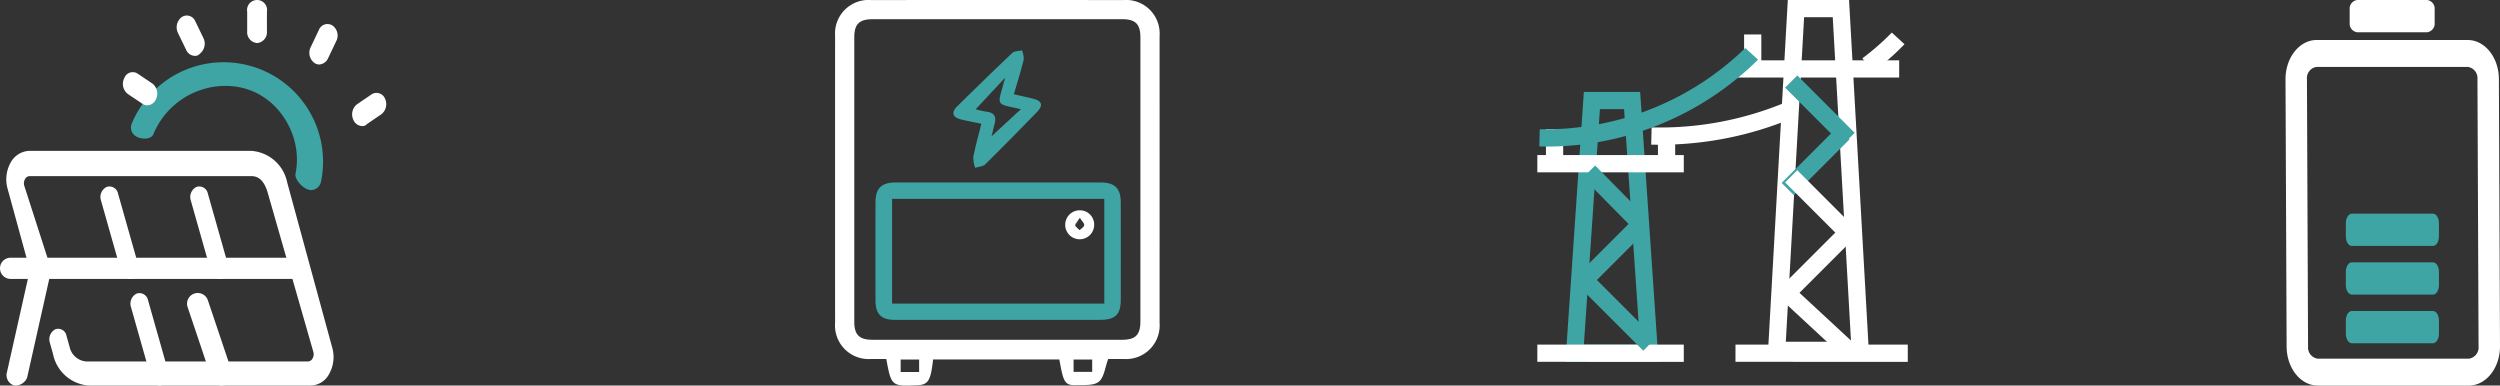 <svg xmlns="http://www.w3.org/2000/svg" width="340.855" height="52.568" viewBox="0 0 340.855 52.568">
  <rect x="0" y="0" width="340.855" height="52.568" fill="#333333" stroke="none"/>
  <g id="组_8721" data-name="组 8721" transform="translate(-159.145 -672)">
    <g id="光伏_2_" data-name="光伏 (2)" transform="translate(160 597.76)">
      <path id="路径_108" data-name="路径 108" d="M469.111,232.982a.457.457,0,0,1-.277-.061c-.768-.154-1.967-1.414-1.783-2.183a9.726,9.726,0,0,0,.185-2.121c-.092-4.8-3.843-9.837-9.714-9.837a10.66,10.66,0,0,0-9.837,6.548c-.277.738-1.445.769-2.183.43a1.4,1.4,0,0,1-.768-1.875,13.559,13.559,0,0,1,26.069,5.226,13.029,13.029,0,0,1-.277,2.705A1.412,1.412,0,0,1,469.111,232.982Zm0,0" transform="translate(-427.611 -132.827)" fill="#3ea4a4"/>
      <path id="路径_109" data-name="路径 109" d="M41.5,448.77H11.274a5.368,5.368,0,0,1-4.9-4.3l-.429-1.537a1.545,1.545,0,0,1,.758-1.845,1.164,1.164,0,0,1,1.515.922l.429,1.537a2.511,2.511,0,0,0,2.626,1.937H41.122a.727.727,0,0,0,.631-.4,1.143,1.143,0,0,0,.126-.861l-6.212-21.673c-.4-1.414-1.061-2.336-2.247-2.336H3.194a.727.727,0,0,0-.631.4,1.163,1.163,0,0,0-.126.861l3.485,10.821a1.775,1.775,0,0,1-1.136,1.844,1.164,1.164,0,0,1-1.515-.922L.164,421.871a4.7,4.7,0,0,1,.429-3.5,3.014,3.014,0,0,1,2.576-1.6H33.4a5.368,5.368,0,0,1,4.9,4.3l6.161,22.595a4.7,4.7,0,0,1-.429,3.5,2.909,2.909,0,0,1-2.525,1.6Zm0,0" transform="translate(0 -321.962)" fill="#fff"/>
      <path id="路径_110" data-name="路径 110" d="M192.183,662.346H153.756a1.445,1.445,0,1,1,0-2.89h38.427a1.445,1.445,0,1,1,0,2.89ZM182.5,676.886a1.411,1.411,0,0,1-1.353-1.015l-3.259-9.684a1.458,1.458,0,0,1,2.767-.922l3.259,9.684a1.456,1.456,0,0,1-.922,1.844A1.119,1.119,0,0,1,182.5,676.886Zm0,0" transform="translate(-153.166 -550.079)" fill="#fff"/>
      <path id="路径_111" data-name="路径 111" d="M29.718,112.267a1.235,1.235,0,0,1-1.139-1.014l-2.744-9.684a1.531,1.531,0,0,1,.777-1.845,1.2,1.2,0,0,1,1.553.922l2.744,9.684a1.531,1.531,0,0,1-.777,1.844A.723.723,0,0,1,29.718,112.267Zm-8.155,14.541a1.235,1.235,0,0,1-1.139-1.014L17.68,116.11a1.531,1.531,0,0,1,.777-1.844,1.2,1.2,0,0,1,1.553.922l2.744,9.684a1.531,1.531,0,0,1-.777,1.844A.812.812,0,0,1,21.563,126.808Zm-4.091-14.541a1.235,1.235,0,0,1-1.139-1.014l-2.744-9.684a1.531,1.531,0,0,1,.777-1.845,1.2,1.2,0,0,1,1.553.922l2.744,9.684a1.531,1.531,0,0,1-.777,1.844A.723.723,0,0,1,17.473,112.267ZM1.965,126.808a.656.656,0,0,1-.337-.061,1.462,1.462,0,0,1-.854-1.783l3.262-14.541a1.187,1.187,0,0,1,1.5-1.014c.647.184,1.45,1.014,1.243,1.783L3.518,125.732a1.752,1.752,0,0,1-1.553,1.076Zm32.905-46.7a1.478,1.478,0,0,1-1.346-1.6V75.839a1.366,1.366,0,1,1,2.692,0v2.675A1.478,1.478,0,0,1,34.87,80.112Zm-8.492,1.752a1.341,1.341,0,0,1-1.165-.8L24.1,78.759a1.75,1.75,0,0,1,.492-2.183,1.243,1.243,0,0,1,1.838.523L27.543,79.4a1.75,1.75,0,0,1-.492,2.183.841.841,0,0,1-.673.277ZM19.906,88.6a1.162,1.162,0,0,1-.673-.215l-1.968-1.322a1.731,1.731,0,0,1-.492-2.183,1.216,1.216,0,0,1,1.838-.584l1.968,1.322a1.731,1.731,0,0,1,.492,2.183,1.341,1.341,0,0,1-1.165.8Zm23.456-5.564a1.162,1.162,0,0,1-.673-.215,1.731,1.731,0,0,1-.492-2.183L43.31,78.3a1.253,1.253,0,0,1,1.838-.584A1.674,1.674,0,0,1,45.64,79.9l-1.113,2.336A1.428,1.428,0,0,1,43.362,83.032Zm5.825,8.392a1.341,1.341,0,0,1-1.165-.8,1.75,1.75,0,0,1,.492-2.183l1.942-1.322a1.243,1.243,0,0,1,1.838.523,1.75,1.75,0,0,1-.492,2.183L49.86,91.148A.759.759,0,0,1,49.187,91.424Z" transform="translate(-0.677 0)" fill="#fff"/>
    </g>
    <g id="储能机" transform="translate(174.731 651.559)">
      <path id="路径_112" data-name="路径 112" d="M111.634,69.456c-.327,2.925-.665,3.45-2.212,3.513-3.45.141-3.489.109-4.17-3.582-.685,0-1.4.009-2.115,0a4.58,4.58,0,0,1-4.864-4.943q-.009-19.554,0-39.108a4.572,4.572,0,0,1,4.916-4.888q17.212-.009,34.424,0a4.574,4.574,0,0,1,4.9,4.905q.009,19.554,0,39.108a4.581,4.581,0,0,1-4.881,4.925c-.793.011-1.587,0-2.125,0-.439,1.172-.552,2.486-1.266,3.087-.666.56-1.967.448-2.992.476-1.649.046-1.831-.268-2.4-3.494h-17.21ZM139.9,44.963q0-9.7,0-19.4c0-1.835-.665-2.506-2.487-2.506q-17,0-34,0c-1.841,0-2.523.665-2.524,2.47q0,19.4,0,38.794c0,1.755.68,2.437,2.439,2.445,2.5.011,5.008,0,7.512,0q13.291,0,26.582,0c1.818,0,2.475-.684,2.476-2.517Q139.9,54.607,139.9,44.963Zm-32.688,26.2h2.519v-1.7h-2.519Zm26.113-1.7h-2.535v1.681h2.535Z" transform="translate(0 0)" fill="#fff"/>
      <path id="路径_113" data-name="路径 113" d="M218.461,186.2q-7.024,0-14.048,0c-1.875,0-2.656-.767-2.661-2.637q-.016-6.7,0-13.394c0-1.9.817-2.7,2.738-2.7q13.993-.007,27.986,0c1.906,0,2.712.809,2.716,2.72q.012,6.642,0,13.285c0,2-.756,2.723-2.792,2.724q-6.969,0-13.939,0Zm14.485-2.214V169.7H204.013v14.281Zm-16.765-24.526c-1.022-.213-1.872-.374-2.714-.568-1.212-.28-1.435-.959-.563-1.817,2.481-2.442,4.969-4.878,7.5-7.267.292-.276.877-.242,1.326-.352a3.276,3.276,0,0,1,.232,1.26c-.38,1.544-.861,3.063-1.342,4.719.9.208,1.768.4,2.631.614,1.217.308,1.394.911.507,1.822-2.328,2.389-4.658,4.778-7.036,7.118-.314.309-.914.328-1.382.481a4.3,4.3,0,0,1-.252-1.47c.289-1.486.7-2.948,1.094-4.541Zm5.392-1.986c-.574-.125-1.058-.228-1.54-.335-1.414-.313-1.558-.556-1.167-1.933.164-.577.32-1.156.559-2.025l-4.014,4.306a15.436,15.436,0,0,0,1.541.343c1,.13,1.291.67,1.052,1.6-.17.659-.322,1.322-.423,1.738l3.99-3.69Z" transform="translate(-97.971 -122.148)" fill="#3ea4a4"/>
      <path id="路径_114" data-name="路径 114" d="M691.913,561.287a1.975,1.975,0,1,1-1.985-1.975A1.941,1.941,0,0,1,691.913,561.287Zm-1.955-.958c-.324.474-.659.748-.636.989s.39.473.606.708c.223-.227.594-.435.625-.686S690.263,560.814,689.958,560.329Z" transform="translate(-558.317 -510.197)" fill="#fff"/>
      <path id="路径_115" data-name="路径 115" d="M713.471,579.405c-.023-.241.312-.515.636-.989" transform="translate(-582.466 -528.285)" fill="#fff"/>
    </g>
    <g id="电网" transform="translate(368.748 672)">
      <path id="路径_116" data-name="路径 116" d="M92.249,296.876H79.555l2.508-36.8h7.678Zm-10.18-2.349h7.667l-2.191-32.105H84.256Z" transform="translate(-75.722 -247.542)" fill="#3ea4a4"/>
      <path id="路径_117" data-name="路径 117" d="M0,21.143H19.968v2.349H0Zm1.175-3.524H3.524v3.524H1.175Zm15.27,0h2.349v3.524H16.444ZM0,46.984H19.968v2.349H0Zm45.255,1.958H31.395L34.151,0H42.5ZM33.878,46.593h8.893L40.277,2.349H36.372Z" fill="#fff"/>
      <path id="路径_118" data-name="路径 118" d="M560.761,101.048h22.318V103.4H560.761Zm1.175-3.524h2.349v3.524h-2.349Zm-1.175,42.286h23.492v2.349H560.761Z" transform="translate(-533.745 -92.826)" fill="#fff"/>
      <path id="路径_119" data-name="路径 119" d="M144.2,215.189l1.661-1.661,7.823,7.823-1.661,1.661ZM116.628,227.46l1.673-1.649,7.24,7.342-1.673,1.649Zm-.622,14.745,1.661-1.661,8.851,8.851-1.661,1.661Z" transform="translate(-110.416 -203.241)" fill="#3ea4a4"/>
      <path id="路径_120" data-name="路径 120" d="M134.37,367.393l7.6-7.6,1.661,1.661-7.6,7.6Zm-28.191,12.921,7.6-7.6,1.661,1.661-7.6,7.6Z" transform="translate(-101.064 -342.456)" fill="#3ea4a4"/>
      <path id="路径_121" data-name="路径 121" d="M701.147,483.38l1.661-1.661,8.7,8.7-1.661,1.661Z" transform="translate(-667.368 -458.511)" fill="#fff"/>
      <path id="路径_122" data-name="路径 122" d="M676.084,660.7l8.337-8.337,1.661,1.661-8.337,8.337Z" transform="translate(-643.512 -620.932)" fill="#fff"/>
      <path id="路径_123" data-name="路径 123" d="M340.529,129.064l1.6-1.724,7.974,7.388-1.6,1.723Zm11.925-31.521-1.422-1.87a33.5,33.5,0,0,0,4.015-3.513l1.733,1.586a35.14,35.14,0,0,1-4.325,3.8Zm-29.036,9.91q-.587,0-1.175-.014l.058-2.349a44.5,44.5,0,0,0,18.407-3.475l.907,2.168A46.932,46.932,0,0,1,323.418,107.453Z" transform="translate(-306.718 -87.72)" fill="#fff"/>
      <path id="路径_124" data-name="路径 124" d="M6.63,149.357q-.507,0-1.022-.013l.056-2.349a39.171,39.171,0,0,0,28.03-11.071l1.734,1.586a40.974,40.974,0,0,1-28.8,11.847Z" transform="translate(-5.338 -129.375)" fill="#3ea4a4"/>
    </g>
    <g id="电池_4_" data-name="电池 (4)" transform="translate(294.119 640)">
      <path id="路径_125" data-name="路径 125" d="M201.487,41.121a1.538,1.538,0,0,1,1.32,1.657V42.8l.152,36.452a1.538,1.538,0,0,1-1.32,1.651H181.031a1.538,1.538,0,0,1-1.32-1.657v-.019l-.152-36.453a1.538,1.538,0,0,1,1.32-1.651h20.608m0-3.67H180.879c-2.34.009-4.235,2.389-4.242,5.328l.152,36.462c.007,2.938,1.9,5.318,4.242,5.327h20.608c2.34-.009,4.235-2.389,4.242-5.327l-.152-36.462c-.007-2.938-1.9-5.318-4.242-5.327ZM195.945,32h-9.533a1.185,1.185,0,0,0-1.027,1.289v1.819a1.185,1.185,0,0,0,1.027,1.29h9.533a1.185,1.185,0,0,0,1.027-1.29V33.289A1.185,1.185,0,0,0,195.945,32Z" fill="#fff"/>
      <path id="路径_126" data-name="路径 126" d="M338.724,577.286H327.652c-.447,0-.81.578-.811,1.289v1.819c0,.712.364,1.288.811,1.29h11.071c.448,0,.81-.578.811-1.29v-1.819C339.534,577.864,339.171,577.288,338.724,577.286Zm0-6.635H327.652c-.448,0-.81.578-.811,1.29v1.819c0,.711.364,1.287.811,1.289h11.071c.448,0,.81-.578.811-1.289V571.94C339.534,571.229,339.172,570.652,338.724,570.65Zm0-6.635H327.652c-.448,0-.81.578-.811,1.29v1.819c0,.711.364,1.287.811,1.289h11.071c.448,0,.81-.578.811-1.289V565.3C339.534,564.593,339.172,564.017,338.724,564.015Z" transform="translate(-141.979 -502.883)" fill="#3ea4a4"/>
    </g>
  </g>
</svg>
